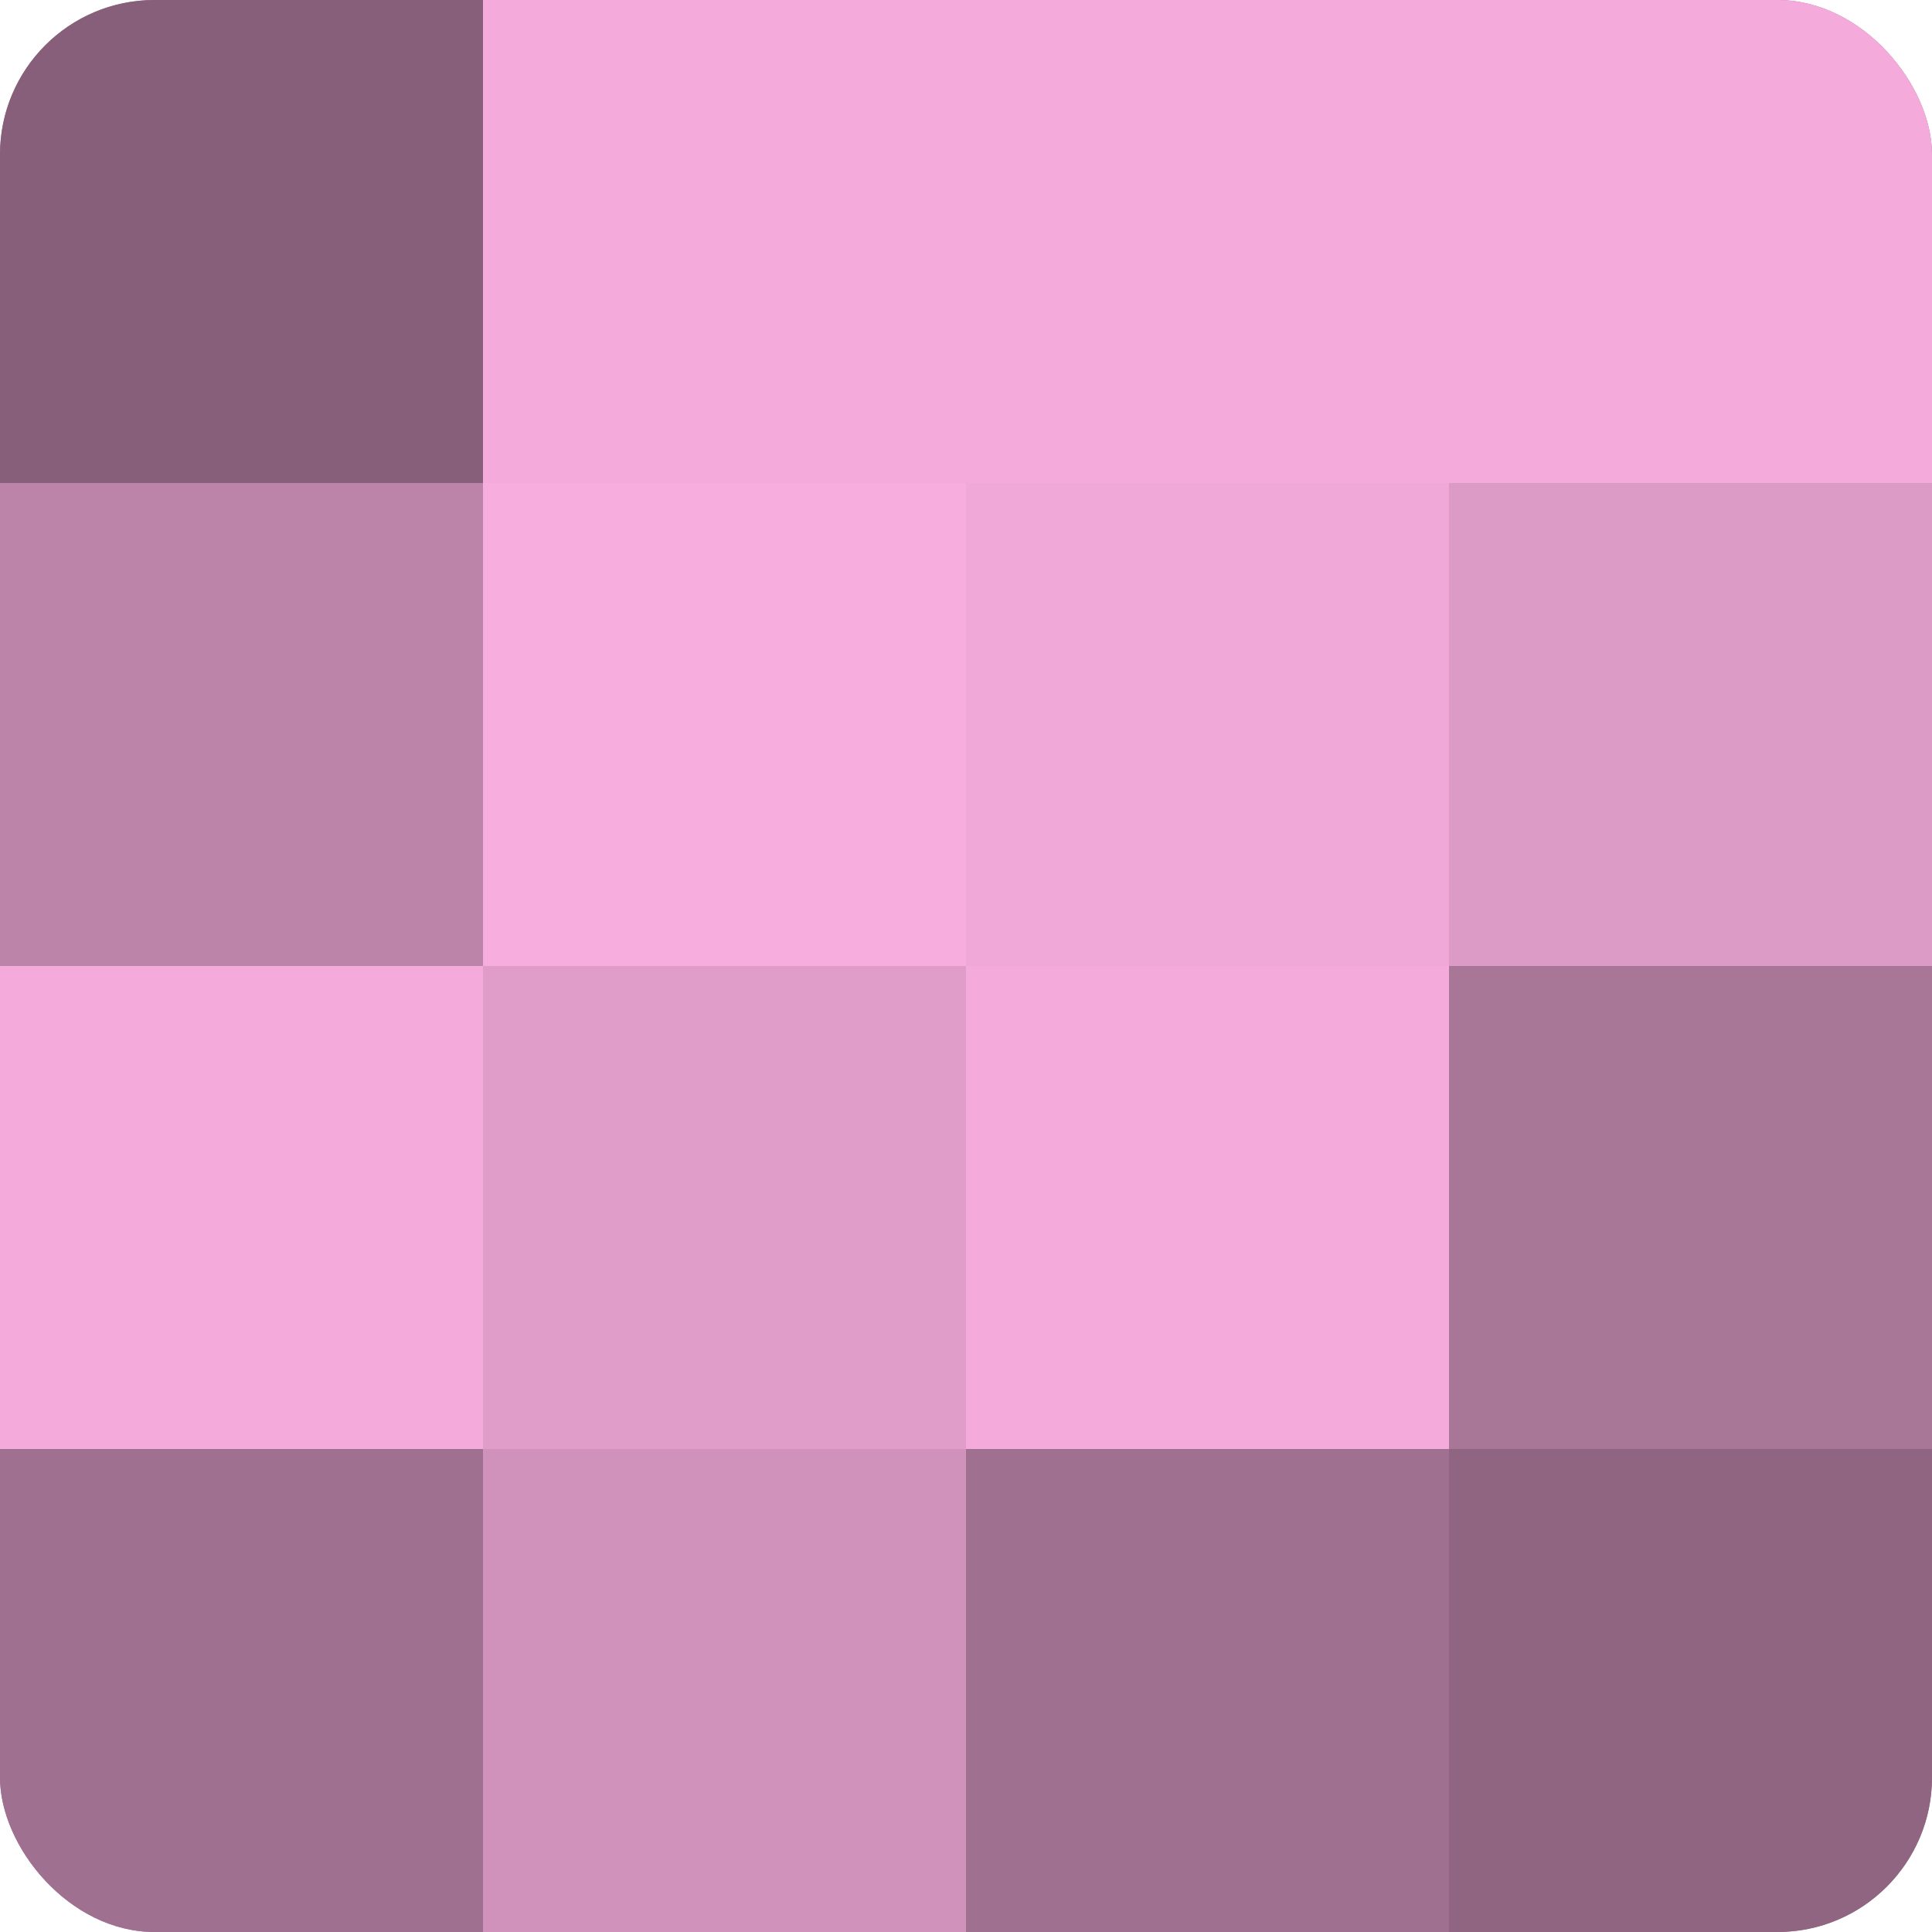 <?xml version="1.0" encoding="UTF-8"?>
<svg xmlns="http://www.w3.org/2000/svg" width="80" height="80" viewBox="0 0 100 100" preserveAspectRatio="xMidYMid meet"><defs><clipPath id="c" width="100" height="100"><rect width="100" height="100" rx="8" ry="8"/></clipPath></defs><g clip-path="url(#c)"><rect width="100" height="100" fill="#a07090"/><rect width="25" height="25" fill="#885f7a"/><rect y="25" width="25" height="25" fill="#bc84a9"/><rect y="50" width="25" height="25" fill="#f4abdb"/><rect y="75" width="25" height="25" fill="#a07090"/><rect x="25" width="25" height="25" fill="#f4abdb"/><rect x="25" y="25" width="25" height="25" fill="#f8addf"/><rect x="25" y="50" width="25" height="25" fill="#e09dc9"/><rect x="25" y="75" width="25" height="25" fill="#d092bb"/><rect x="50" width="25" height="25" fill="#f4abdb"/><rect x="50" y="25" width="25" height="25" fill="#f0a8d8"/><rect x="50" y="50" width="25" height="25" fill="#f4abdb"/><rect x="50" y="75" width="25" height="25" fill="#a07090"/><rect x="75" width="25" height="25" fill="#f4abdb"/><rect x="75" y="25" width="25" height="25" fill="#dc9ac6"/><rect x="75" y="50" width="25" height="25" fill="#a87697"/><rect x="75" y="75" width="25" height="25" fill="#906582"/></g></svg>
